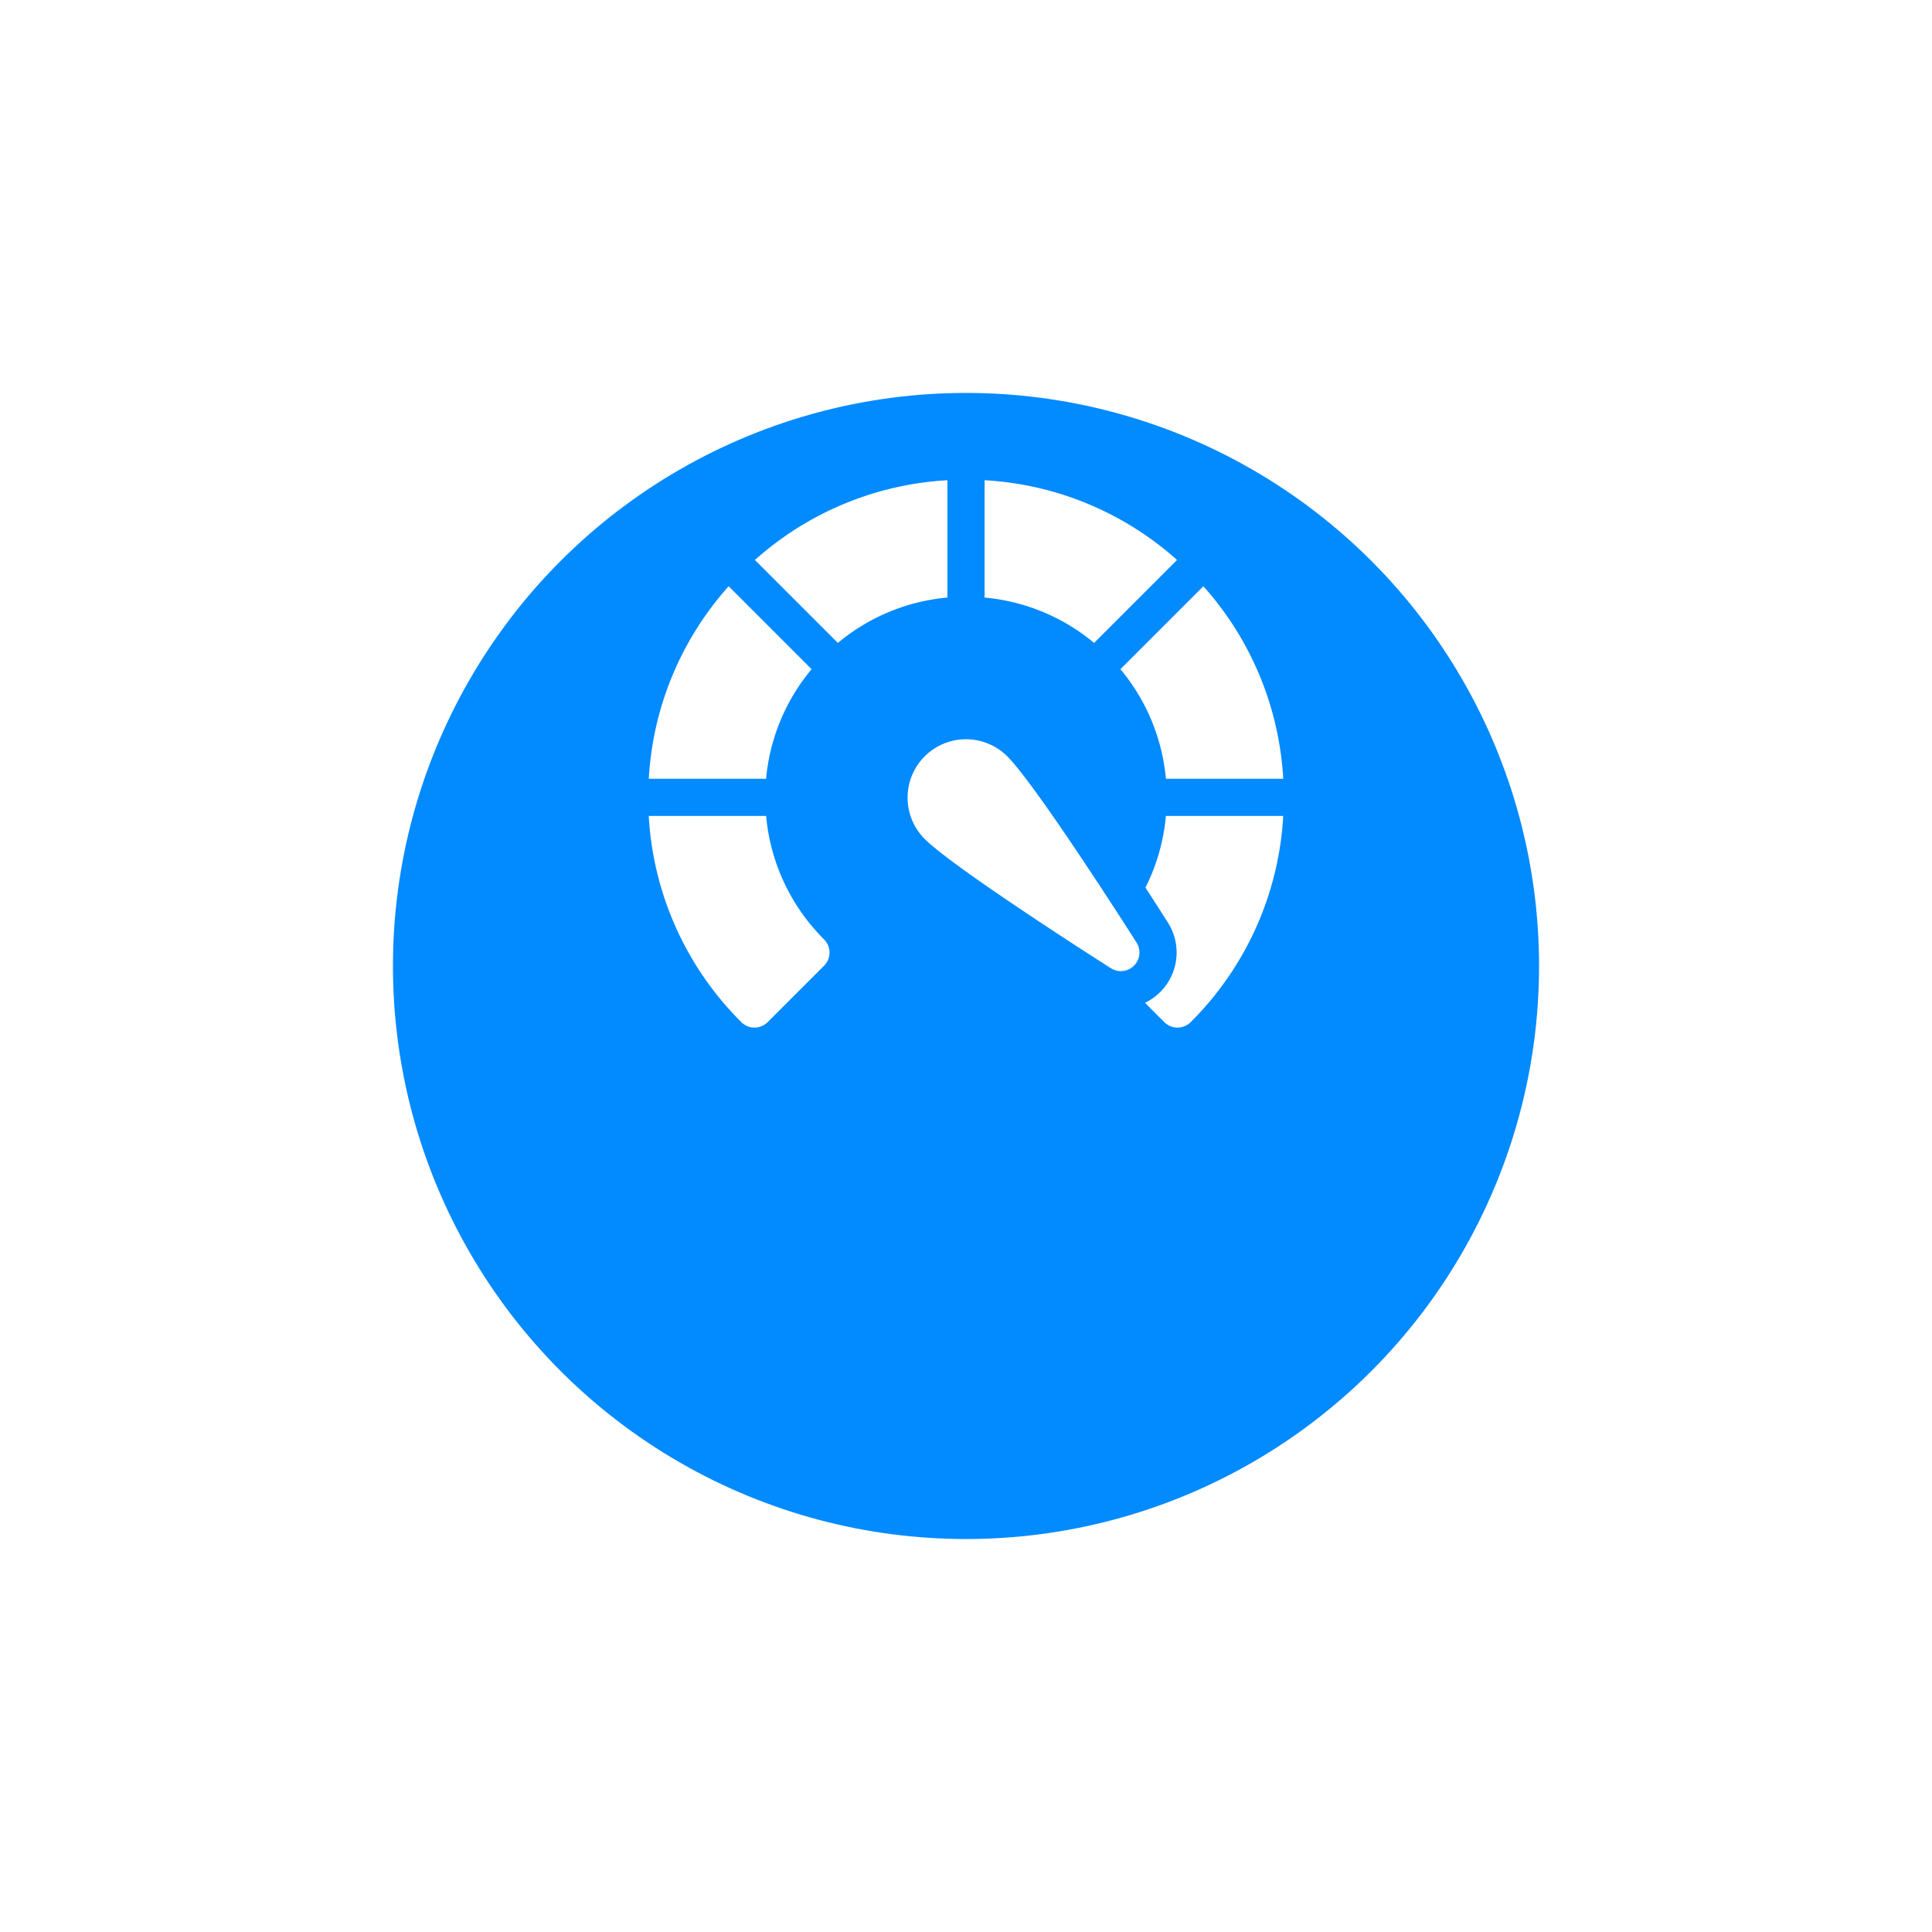 <svg xmlns="http://www.w3.org/2000/svg" xmlns:xlink="http://www.w3.org/1999/xlink" width="118" height="118" viewBox="0 0 118 118">
  <defs>
    <filter id="Ellipse_290" x="0" y="0" width="118" height="118" filterUnits="userSpaceOnUse">
      <feOffset dy="13" input="SourceAlpha"/>
      <feGaussianBlur stdDeviation="8" result="blur"/>
      <feFlood flood-color="#d6ecff"/>
      <feComposite operator="in" in2="blur"/>
      <feComposite in="SourceGraphic"/>
    </filter>
  </defs>
  <g id="Group_18030" data-name="Group 18030" transform="translate(-12917.83 9188.869)">
    <g transform="matrix(1, 0, 0, 1, 12917.83, -9188.87)" filter="url(#Ellipse_290)">
      <circle id="Ellipse_290-2" data-name="Ellipse 290" cx="35" cy="35" r="35" transform="translate(24 11)" fill="#028aff"/>
    </g>
    <g id="speedometer" transform="translate(12957.454 -9194.692)">
      <path id="Path_22889" data-name="Path 22889" d="M97.429,35.154a19.243,19.243,0,0,0-11.756,4.871l5.066,5.066a12.143,12.143,0,0,1,6.69-2.772Z" transform="translate(-79.189)" fill="#fff"/>
      <path id="Path_22890" data-name="Path 22890" d="M9.955,125.788l-5.066-5.066A19.241,19.241,0,0,0,.011,132.479H7.177A12.144,12.144,0,0,1,9.955,125.788Z" transform="translate(-0.01 -79.092)" fill="#fff"/>
      <path id="Path_22891" data-name="Path 22891" d="M383.389,132.479h7.166a19.241,19.241,0,0,0-4.878-11.757l-5.066,5.066A12.144,12.144,0,0,1,383.389,132.479Z" transform="translate(-351.803 -79.092)" fill="#fff"/>
      <path id="Path_22892" data-name="Path 22892" d="M401.732,306.055a12.092,12.092,0,0,1-1.248,4.377c.576.888,1.056,1.638,1.373,2.137a3.41,3.41,0,0,1-1.4,4.9l1.18,1.18a1.137,1.137,0,0,0,1.608,0,19.266,19.266,0,0,0,5.654-12.594Z" transform="translate(-370.148 -250.397)" fill="#fff"/>
      <path id="Path_22893" data-name="Path 22893" d="M7.168,306.055H0a19.266,19.266,0,0,0,5.654,12.594,1.137,1.137,0,0,0,1.608,0l3.445-3.445a1.137,1.137,0,0,0,0-1.608,12.187,12.187,0,0,1-3.539-7.54Z" transform="translate(0 -250.397)" fill="#fff"/>
      <path id="Path_22894" data-name="Path 22894" d="M282.756,40.025A19.243,19.243,0,0,0,271,35.154V42.32a12.143,12.143,0,0,1,6.69,2.772Z" transform="translate(-250.489)" fill="#fff"/>
      <path id="Path_22895" data-name="Path 22895" d="M214.979,245.237a3.567,3.567,0,0,0-5.045,5.045c1.757,1.757,10.393,7.271,11.372,7.894a1.135,1.135,0,0,0,1.567-1.567C222.25,255.63,216.737,246.995,214.979,245.237Z" transform="translate(-193.081 -193.218)" fill="#fff"/>
    </g>
  </g>
</svg>
